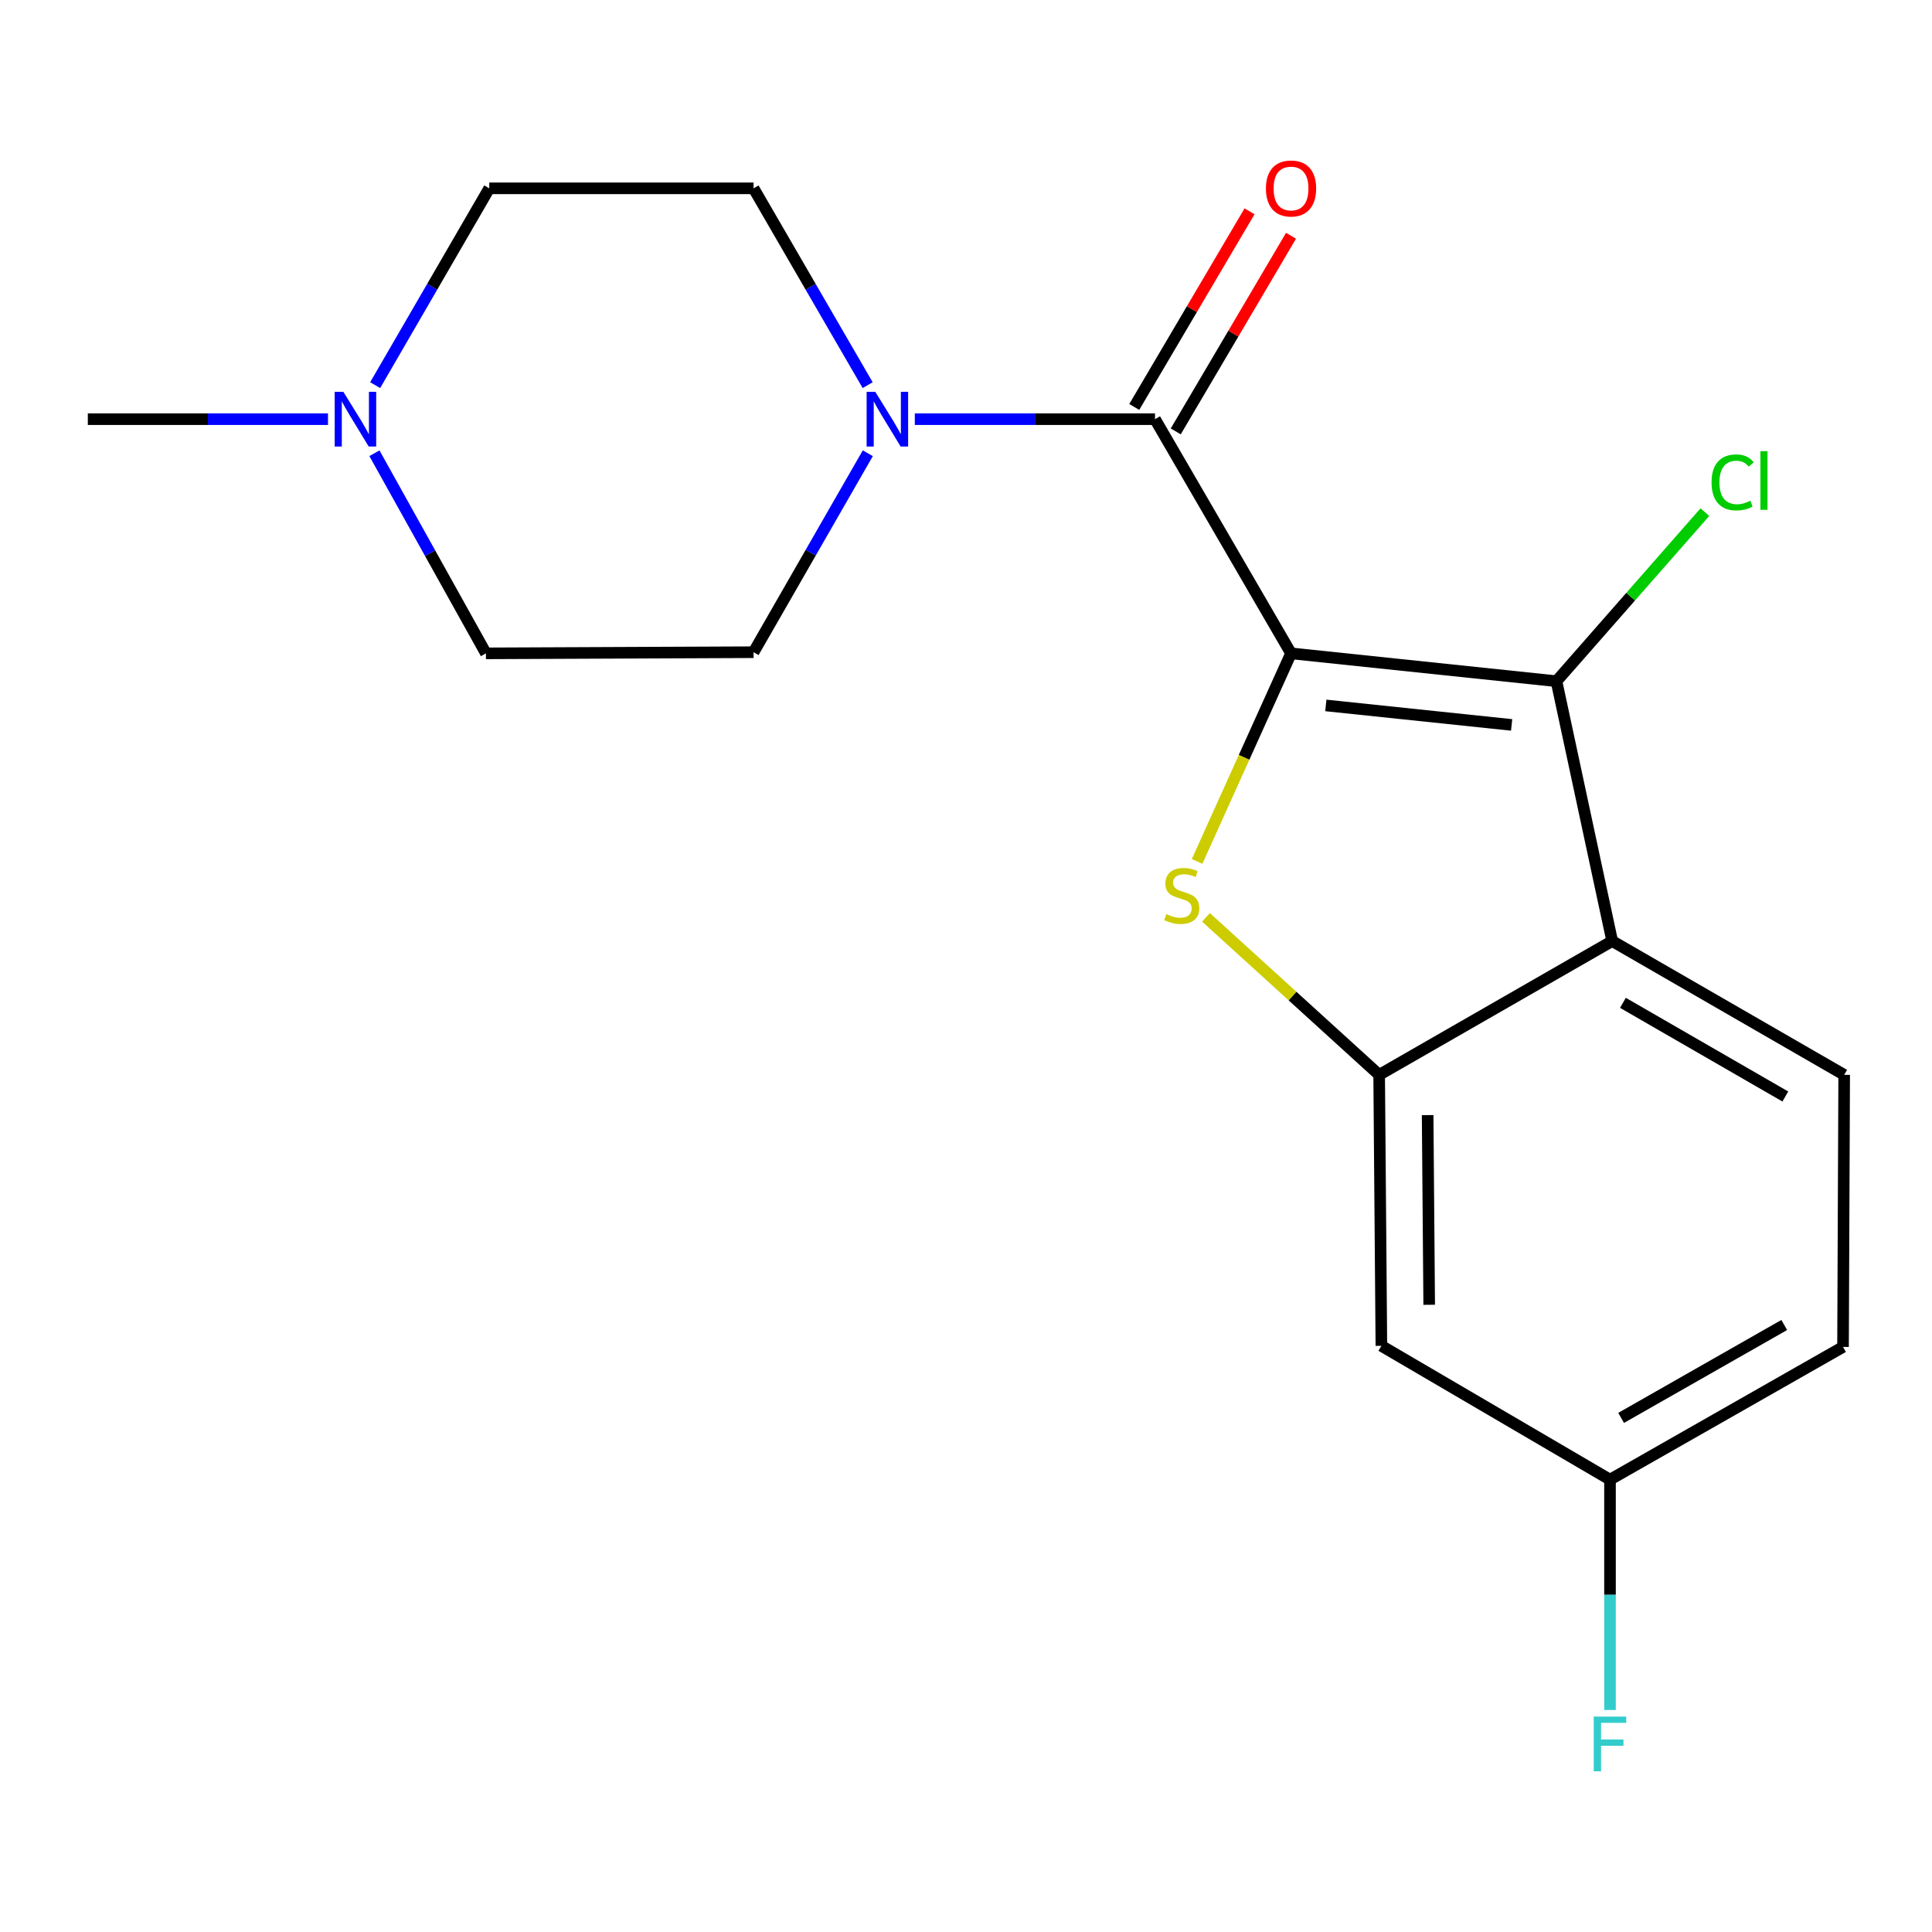 <?xml version='1.0' encoding='iso-8859-1'?>
<svg version='1.1' baseProfile='full'
              xmlns='http://www.w3.org/2000/svg'
                      xmlns:rdkit='http://www.rdkit.org/xml'
                      xmlns:xlink='http://www.w3.org/1999/xlink'
                  xml:space='preserve'
width='1000px' height='1000px' viewBox='0 0 1000 1000'>
<!-- END OF HEADER -->
<rect style='opacity:1.0;fill:#FFFFFF;stroke:none' width='1000' height='1000' x='0' y='0'> </rect>
<path class='bond-0' d='M 668.237,338.177 L 643.926,392.021' style='fill:none;fill-rule:evenodd;stroke:#000000;stroke-width:6px;stroke-linecap:butt;stroke-linejoin:miter;stroke-opacity:1' />
<path class='bond-0' d='M 643.926,392.021 L 619.614,445.865' style='fill:none;fill-rule:evenodd;stroke:#CCCC00;stroke-width:6px;stroke-linecap:butt;stroke-linejoin:miter;stroke-opacity:1' />
<path class='bond-1' d='M 668.237,338.177 L 805.624,352.592' style='fill:none;fill-rule:evenodd;stroke:#000000;stroke-width:6px;stroke-linecap:butt;stroke-linejoin:miter;stroke-opacity:1' />
<path class='bond-1' d='M 686.245,365.127 L 782.415,375.217' style='fill:none;fill-rule:evenodd;stroke:#000000;stroke-width:6px;stroke-linecap:butt;stroke-linejoin:miter;stroke-opacity:1' />
<path class='bond-2' d='M 668.237,338.177 L 597.827,216.963' style='fill:none;fill-rule:evenodd;stroke:#000000;stroke-width:6px;stroke-linecap:butt;stroke-linejoin:miter;stroke-opacity:1' />
<path class='bond-3' d='M 624.22,474.82 L 669.034,515.583' style='fill:none;fill-rule:evenodd;stroke:#CCCC00;stroke-width:6px;stroke-linecap:butt;stroke-linejoin:miter;stroke-opacity:1' />
<path class='bond-3' d='M 669.034,515.583 L 713.848,556.346' style='fill:none;fill-rule:evenodd;stroke:#000000;stroke-width:6px;stroke-linecap:butt;stroke-linejoin:miter;stroke-opacity:1' />
<path class='bond-4' d='M 805.624,352.592 L 834.467,487.085' style='fill:none;fill-rule:evenodd;stroke:#000000;stroke-width:6px;stroke-linecap:butt;stroke-linejoin:miter;stroke-opacity:1' />
<path class='bond-12' d='M 805.624,352.592 L 844.033,308.835' style='fill:none;fill-rule:evenodd;stroke:#000000;stroke-width:6px;stroke-linecap:butt;stroke-linejoin:miter;stroke-opacity:1' />
<path class='bond-12' d='M 844.033,308.835 L 882.443,265.077' style='fill:none;fill-rule:evenodd;stroke:#00CC00;stroke-width:6px;stroke-linecap:butt;stroke-linejoin:miter;stroke-opacity:1' />
<path class='bond-5' d='M 597.827,216.963 L 535.667,216.963' style='fill:none;fill-rule:evenodd;stroke:#000000;stroke-width:6px;stroke-linecap:butt;stroke-linejoin:miter;stroke-opacity:1' />
<path class='bond-5' d='M 535.667,216.963 L 473.508,216.963' style='fill:none;fill-rule:evenodd;stroke:#0000FF;stroke-width:6px;stroke-linecap:butt;stroke-linejoin:miter;stroke-opacity:1' />
<path class='bond-9' d='M 608.563,223.29 L 638.398,172.662' style='fill:none;fill-rule:evenodd;stroke:#000000;stroke-width:6px;stroke-linecap:butt;stroke-linejoin:miter;stroke-opacity:1' />
<path class='bond-9' d='M 638.398,172.662 L 668.233,122.034' style='fill:none;fill-rule:evenodd;stroke:#FF0000;stroke-width:6px;stroke-linecap:butt;stroke-linejoin:miter;stroke-opacity:1' />
<path class='bond-9' d='M 587.09,210.636 L 616.925,160.008' style='fill:none;fill-rule:evenodd;stroke:#000000;stroke-width:6px;stroke-linecap:butt;stroke-linejoin:miter;stroke-opacity:1' />
<path class='bond-9' d='M 616.925,160.008 L 646.76,109.38' style='fill:none;fill-rule:evenodd;stroke:#FF0000;stroke-width:6px;stroke-linecap:butt;stroke-linejoin:miter;stroke-opacity:1' />
<path class='bond-6' d='M 713.848,556.346 L 714.998,696.599' style='fill:none;fill-rule:evenodd;stroke:#000000;stroke-width:6px;stroke-linecap:butt;stroke-linejoin:miter;stroke-opacity:1' />
<path class='bond-6' d='M 738.944,577.179 L 739.748,675.357' style='fill:none;fill-rule:evenodd;stroke:#000000;stroke-width:6px;stroke-linecap:butt;stroke-linejoin:miter;stroke-opacity:1' />
<path class='bond-19' d='M 713.848,556.346 L 834.467,487.085' style='fill:none;fill-rule:evenodd;stroke:#000000;stroke-width:6px;stroke-linecap:butt;stroke-linejoin:miter;stroke-opacity:1' />
<path class='bond-7' d='M 834.467,487.085 L 954.545,556.346' style='fill:none;fill-rule:evenodd;stroke:#000000;stroke-width:6px;stroke-linecap:butt;stroke-linejoin:miter;stroke-opacity:1' />
<path class='bond-7' d='M 840.026,519.064 L 924.081,567.547' style='fill:none;fill-rule:evenodd;stroke:#000000;stroke-width:6px;stroke-linecap:butt;stroke-linejoin:miter;stroke-opacity:1' />
<path class='bond-10' d='M 449.177,234.6 L 419.61,286.091' style='fill:none;fill-rule:evenodd;stroke:#0000FF;stroke-width:6px;stroke-linecap:butt;stroke-linejoin:miter;stroke-opacity:1' />
<path class='bond-10' d='M 419.61,286.091 L 390.043,337.582' style='fill:none;fill-rule:evenodd;stroke:#000000;stroke-width:6px;stroke-linecap:butt;stroke-linejoin:miter;stroke-opacity:1' />
<path class='bond-11' d='M 449.095,199.351 L 419.569,148.415' style='fill:none;fill-rule:evenodd;stroke:#0000FF;stroke-width:6px;stroke-linecap:butt;stroke-linejoin:miter;stroke-opacity:1' />
<path class='bond-11' d='M 419.569,148.415 L 390.043,97.48' style='fill:none;fill-rule:evenodd;stroke:#000000;stroke-width:6px;stroke-linecap:butt;stroke-linejoin:miter;stroke-opacity:1' />
<path class='bond-13' d='M 714.998,696.599 L 833.331,765.86' style='fill:none;fill-rule:evenodd;stroke:#000000;stroke-width:6px;stroke-linecap:butt;stroke-linejoin:miter;stroke-opacity:1' />
<path class='bond-16' d='M 954.545,556.346 L 953.95,697.167' style='fill:none;fill-rule:evenodd;stroke:#000000;stroke-width:6px;stroke-linecap:butt;stroke-linejoin:miter;stroke-opacity:1' />
<path class='bond-8' d='M 194.186,199.351 L 223.712,148.415' style='fill:none;fill-rule:evenodd;stroke:#0000FF;stroke-width:6px;stroke-linecap:butt;stroke-linejoin:miter;stroke-opacity:1' />
<path class='bond-8' d='M 223.712,148.415 L 253.238,97.48' style='fill:none;fill-rule:evenodd;stroke:#000000;stroke-width:6px;stroke-linecap:butt;stroke-linejoin:miter;stroke-opacity:1' />
<path class='bond-18' d='M 169.774,216.963 L 107.614,216.963' style='fill:none;fill-rule:evenodd;stroke:#0000FF;stroke-width:6px;stroke-linecap:butt;stroke-linejoin:miter;stroke-opacity:1' />
<path class='bond-18' d='M 107.614,216.963 L 45.455,216.963' style='fill:none;fill-rule:evenodd;stroke:#000000;stroke-width:6px;stroke-linecap:butt;stroke-linejoin:miter;stroke-opacity:1' />
<path class='bond-20' d='M 193.8,234.592 L 222.661,286.385' style='fill:none;fill-rule:evenodd;stroke:#0000FF;stroke-width:6px;stroke-linecap:butt;stroke-linejoin:miter;stroke-opacity:1' />
<path class='bond-20' d='M 222.661,286.385 L 251.521,338.177' style='fill:none;fill-rule:evenodd;stroke:#000000;stroke-width:6px;stroke-linecap:butt;stroke-linejoin:miter;stroke-opacity:1' />
<path class='bond-14' d='M 390.043,337.582 L 251.521,338.177' style='fill:none;fill-rule:evenodd;stroke:#000000;stroke-width:6px;stroke-linecap:butt;stroke-linejoin:miter;stroke-opacity:1' />
<path class='bond-15' d='M 390.043,97.48 L 253.238,97.48' style='fill:none;fill-rule:evenodd;stroke:#000000;stroke-width:6px;stroke-linecap:butt;stroke-linejoin:miter;stroke-opacity:1' />
<path class='bond-17' d='M 833.331,765.86 L 833.331,825.473' style='fill:none;fill-rule:evenodd;stroke:#000000;stroke-width:6px;stroke-linecap:butt;stroke-linejoin:miter;stroke-opacity:1' />
<path class='bond-17' d='M 833.331,825.473 L 833.331,885.085' style='fill:none;fill-rule:evenodd;stroke:#33CCCC;stroke-width:6px;stroke-linecap:butt;stroke-linejoin:miter;stroke-opacity:1' />
<path class='bond-21' d='M 833.331,765.86 L 953.95,697.167' style='fill:none;fill-rule:evenodd;stroke:#000000;stroke-width:6px;stroke-linecap:butt;stroke-linejoin:miter;stroke-opacity:1' />
<path class='bond-21' d='M 839.09,733.898 L 923.523,685.813' style='fill:none;fill-rule:evenodd;stroke:#000000;stroke-width:6px;stroke-linecap:butt;stroke-linejoin:miter;stroke-opacity:1' />
<path  class='atom-1' d='M 603.687 473.141
Q 604.007 473.261, 605.327 473.821
Q 606.647 474.381, 608.087 474.741
Q 609.567 475.061, 611.007 475.061
Q 613.687 475.061, 615.247 473.781
Q 616.807 472.461, 616.807 470.181
Q 616.807 468.621, 616.007 467.661
Q 615.247 466.701, 614.047 466.181
Q 612.847 465.661, 610.847 465.061
Q 608.327 464.301, 606.807 463.581
Q 605.327 462.861, 604.247 461.341
Q 603.207 459.821, 603.207 457.261
Q 603.207 453.701, 605.607 451.501
Q 608.047 449.301, 612.847 449.301
Q 616.127 449.301, 619.847 450.861
L 618.927 453.941
Q 615.527 452.541, 612.967 452.541
Q 610.207 452.541, 608.687 453.701
Q 607.167 454.821, 607.207 456.781
Q 607.207 458.301, 607.967 459.221
Q 608.767 460.141, 609.887 460.661
Q 611.047 461.181, 612.967 461.781
Q 615.527 462.581, 617.047 463.381
Q 618.567 464.181, 619.647 465.821
Q 620.767 467.421, 620.767 470.181
Q 620.767 474.101, 618.127 476.221
Q 615.527 478.301, 611.167 478.301
Q 608.647 478.301, 606.727 477.741
Q 604.847 477.221, 602.607 476.301
L 603.687 473.141
' fill='#CCCC00'/>
<path  class='atom-6' d='M 453.045 202.803
L 462.325 217.803
Q 463.245 219.283, 464.725 221.963
Q 466.205 224.643, 466.285 224.803
L 466.285 202.803
L 470.045 202.803
L 470.045 231.123
L 466.165 231.123
L 456.205 214.723
Q 455.045 212.803, 453.805 210.603
Q 452.605 208.403, 452.245 207.723
L 452.245 231.123
L 448.565 231.123
L 448.565 202.803
L 453.045 202.803
' fill='#0000FF'/>
<path  class='atom-9' d='M 177.717 202.803
L 186.997 217.803
Q 187.917 219.283, 189.397 221.963
Q 190.877 224.643, 190.957 224.803
L 190.957 202.803
L 194.717 202.803
L 194.717 231.123
L 190.837 231.123
L 180.877 214.723
Q 179.717 212.803, 178.477 210.603
Q 177.277 208.403, 176.917 207.723
L 176.917 231.123
L 173.237 231.123
L 173.237 202.803
L 177.717 202.803
' fill='#0000FF'/>
<path  class='atom-10' d='M 655.237 97.56
Q 655.237 90.76, 658.597 86.96
Q 661.957 83.16, 668.237 83.16
Q 674.517 83.16, 677.877 86.96
Q 681.237 90.76, 681.237 97.56
Q 681.237 104.44, 677.837 108.36
Q 674.437 112.24, 668.237 112.24
Q 661.997 112.24, 658.597 108.36
Q 655.237 104.48, 655.237 97.56
M 668.237 109.04
Q 672.557 109.04, 674.877 106.16
Q 677.237 103.24, 677.237 97.56
Q 677.237 92, 674.877 89.2
Q 672.557 86.36, 668.237 86.36
Q 663.917 86.36, 661.557 89.16
Q 659.237 91.96, 659.237 97.56
Q 659.237 103.28, 661.557 106.16
Q 663.917 109.04, 668.237 109.04
' fill='#FF0000'/>
<path  class='atom-13' d='M 885.899 249.68
Q 885.899 242.64, 889.179 238.96
Q 892.499 235.24, 898.779 235.24
Q 904.619 235.24, 907.739 239.36
L 905.099 241.52
Q 902.819 238.52, 898.779 238.52
Q 894.499 238.52, 892.219 241.4
Q 889.979 244.24, 889.979 249.68
Q 889.979 255.28, 892.299 258.16
Q 894.659 261.04, 899.219 261.04
Q 902.339 261.04, 905.979 259.16
L 907.099 262.16
Q 905.619 263.12, 903.379 263.68
Q 901.139 264.24, 898.659 264.24
Q 892.499 264.24, 889.179 260.48
Q 885.899 256.72, 885.899 249.68
' fill='#00CC00'/>
<path  class='atom-13' d='M 911.179 233.52
L 914.859 233.52
L 914.859 263.88
L 911.179 263.88
L 911.179 233.52
' fill='#00CC00'/>
<path  class='atom-18' d='M 824.911 888.505
L 841.751 888.505
L 841.751 891.745
L 828.711 891.745
L 828.711 900.345
L 840.311 900.345
L 840.311 903.625
L 828.711 903.625
L 828.711 916.825
L 824.911 916.825
L 824.911 888.505
' fill='#33CCCC'/>
</svg>
